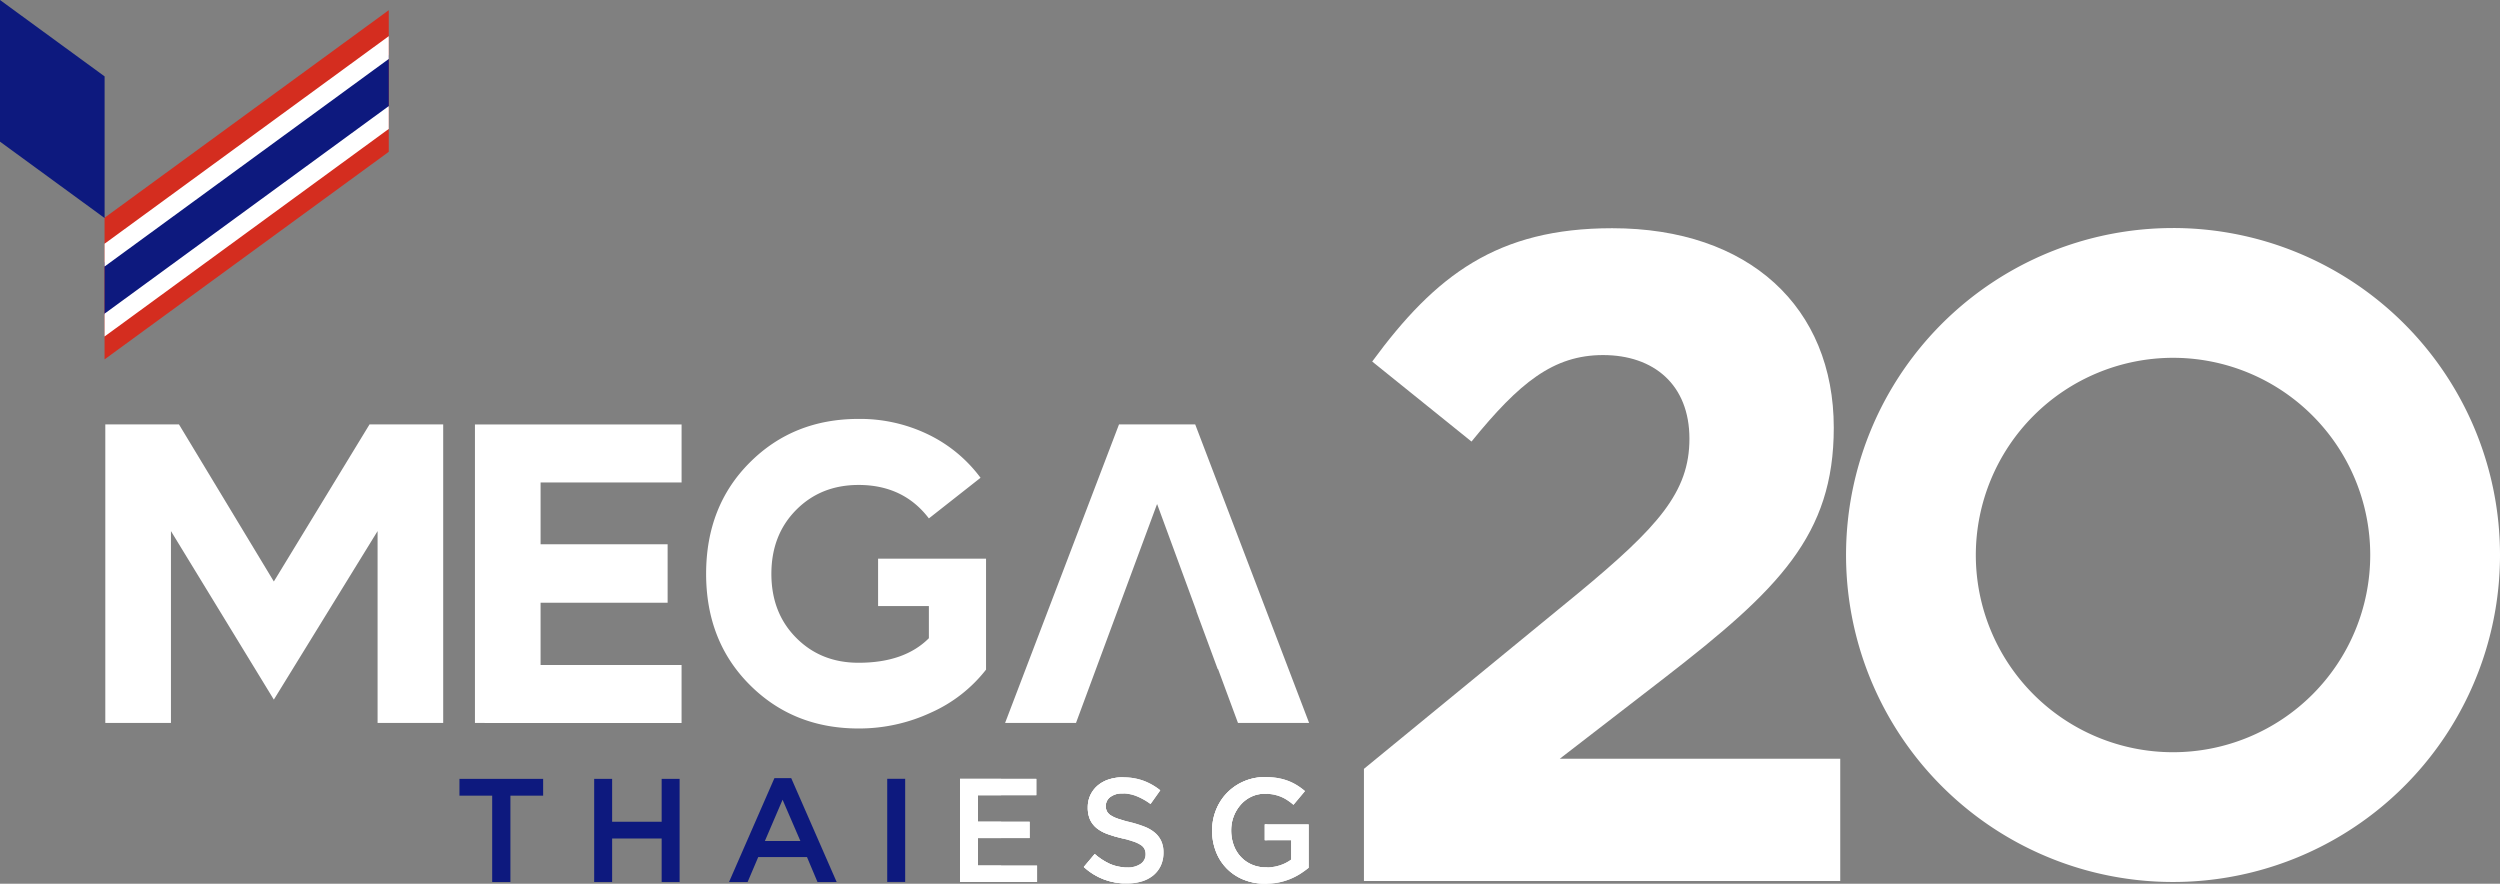 <svg id="img-logo-mega-thai-esg-20-white" xmlns="http://www.w3.org/2000/svg" xmlns:xlink="http://www.w3.org/1999/xlink" width="1022.288" height="361.372" viewBox="0 0 1022.288 361.372">
  <rect x="0" y="0" width="1022.288" height="361.372" fill="#808080" stroke="none"/>
  <defs>
    <clipPath id="clip-path">
      <path id="Path_68" data-name="Path 68" d="M277.628,206.595H253.764v10.849H274.9v6.691h-21.14V235.4h24.167v6.691H246.42V199.92h31.208Z" transform="translate(-246.42 -199.92)"/>
    </clipPath>
    <clipPath id="clip-path-2">
      <path id="Path_69" data-name="Path 69" d="M287.583,213.342a4.47,4.47,0,0,0,1.545,1.689,12.358,12.358,0,0,0,3.075,1.45c1.306.446,2.963.908,4.986,1.386a47.037,47.037,0,0,1,5.894,1.864,14.778,14.778,0,0,1,4.254,2.5,9.945,9.945,0,0,1,2.565,3.441,11.1,11.1,0,0,1,.876,4.6,12.581,12.581,0,0,1-1.1,5.369,11.451,11.451,0,0,1-3.075,3.983,13.506,13.506,0,0,1-4.731,2.469,20.966,20.966,0,0,1-6.086.844,26.673,26.673,0,0,1-9.335-1.657,25.3,25.3,0,0,1-8.252-5.1l4.461-5.3a25.62,25.62,0,0,0,6.213,4.062,17.143,17.143,0,0,0,7.105,1.418,9.1,9.1,0,0,0,5.448-1.45,4.6,4.6,0,0,0,2.023-3.919,4.979,4.979,0,0,0-.4-2.055,4.1,4.1,0,0,0-1.45-1.657,11.973,11.973,0,0,0-2.9-1.418,47.509,47.509,0,0,0-4.8-1.386,49.118,49.118,0,0,1-6.006-1.752,15.467,15.467,0,0,1-4.413-2.406,9.805,9.805,0,0,1-2.724-3.489,12.031,12.031,0,0,1-.94-5,11.59,11.59,0,0,1,1.067-5.034,11.807,11.807,0,0,1,2.963-3.887,13.389,13.389,0,0,1,4.524-2.5,18.188,18.188,0,0,1,5.783-.876,24.086,24.086,0,0,1,8.348,1.354,24.713,24.713,0,0,1,6.962,3.951l-3.983,5.608a25.706,25.706,0,0,0-5.719-3.218,15.409,15.409,0,0,0-5.719-1.115,7.8,7.8,0,0,0-5.066,1.482,4.463,4.463,0,0,0-1.8,3.584A4.834,4.834,0,0,0,287.583,213.342Z" transform="translate(-278.2 -199.53)"/>
    </clipPath>
    <clipPath id="clip-path-3">
      <path id="Path_70" data-name="Path 70" d="M347.133,239.048a26.059,26.059,0,0,1-8.826,3.521,27.241,27.241,0,0,1-5.3.51,23.567,23.567,0,0,1-8.985-1.657,20,20,0,0,1-11.327-11.47,23.152,23.152,0,0,1-1.561-8.619,22.276,22.276,0,0,1,1.593-8.427,21.134,21.134,0,0,1,11.39-11.693,21.733,21.733,0,0,1,8.762-1.752,28.676,28.676,0,0,1,5.034.4,22.992,22.992,0,0,1,4.19,1.115,20.926,20.926,0,0,1,3.648,1.784,26.264,26.264,0,0,1,3.345,2.437l-4.7,5.608a24.469,24.469,0,0,0-2.469-1.864,15.661,15.661,0,0,0-2.645-1.418,16.6,16.6,0,0,0-3.043-.908,18.466,18.466,0,0,0-3.648-.335,12.5,12.5,0,0,0-5.385,1.179,13.322,13.322,0,0,0-4.333,3.234,15.7,15.7,0,0,0-3.951,10.562,17.28,17.28,0,0,0,1.02,6.038,14.043,14.043,0,0,0,2.915,4.8,13.421,13.421,0,0,0,4.524,3.17,14.55,14.55,0,0,0,5.878,1.147,17.575,17.575,0,0,0,5.639-.876,15.926,15.926,0,0,0,4.556-2.326v-7.933H332.668v-6.452h17.954v17.715A40.968,40.968,0,0,1,347.133,239.048Z" transform="translate(-311.13 -199.46)"/>
    </clipPath>
  </defs>
  <g id="Group_4685" data-name="Group 4685">
    <g id="Group_4684" data-name="Group 4684">
      <g id="Group_4670" data-name="Group 4670">
        <g id="Group_4668" data-name="Group 4668" transform="translate(43.061 93.242)">
          <g id="Group_4665" data-name="Group 4665" transform="translate(0 78.06)">
            <path id="Path_50" data-name="Path 50" d="M27.03,108.94H57.155l38.791,64.233,39.126-64.233H165.2V231H138.37V152.558L95.946,221.474,53.873,152.558V231H27.03Z" transform="translate(-27.03 -106.694)" fill="#fff"/>
            <path id="Path_51" data-name="Path 51" d="M121.91,231.011V108.95h84.5v23.721H148.753v25.282H200.7v23.9h-51.95v25.457h57.653v23.721H148.753l-26.843-.016Z" transform="translate(29.24 -106.688)" fill="#fff"/>
            <path id="Path_52" data-name="Path 52" d="M243.6,107.53a63.845,63.845,0,0,1,28.388,6.324A58.038,58.038,0,0,1,293.466,131.6l-21.124,16.616q-10.395-13.669-28.739-13.684-15.413,0-25.537,10.212-10.132,10.228-10.132,26.142,0,15.939,10.132,26.142Q228.2,207.256,243.6,207.24q18.711,0,28.739-10.036V184.045H251.568V164.673h44.144v45.371a58.853,58.853,0,0,1-22.51,17.572,69.576,69.576,0,0,1-29.615,6.5q-26.668,0-44.494-17.842Q181.266,198.446,181.25,170.9q0-27.7,17.842-45.53Q216.919,107.522,243.6,107.53Z" transform="translate(64.433 -107.53)" fill="#fff"/>
            <path id="Path_53" data-name="Path 53" d="M335.732,108.94h-31.16L257.99,231.017h28.994l33.072-89.308.016.032.08-.239L336.258,185.3h-.08l8.762,23.721h.143l8.141,22h29.089Z" transform="translate(109.945 -106.694)" fill="#fff"/>
          </g>
          <g id="Group_4667" data-name="Group 4667" transform="translate(514.673)">
            <path id="Path_54" data-name="Path 54" d="M607.556,111.6a80.641,80.641,0,1,1-80.641,80.641A80.737,80.737,0,0,1,607.556,111.6m0-53.065A133.706,133.706,0,1,0,741.263,192.236,133.713,133.713,0,0,0,607.556,58.53Z" transform="translate(-276.708 -58.53)" fill="#fff"/>
            <g id="Group_4666" data-name="Group 4666" transform="translate(0 0.08)">
              <path id="Path_55" data-name="Path 55" d="M394.085,145.817l-40.607-32.722c25.935-35.334,51.138-54.515,98.133-54.515,56.012,0,90.614,32.339,90.614,81.581,0,43.985-22.558,66.176-69.171,102.259L430.2,275.508H544.869v50.006H350.1V279.65l87.6-71.816c32.706-27.066,45.5-41.356,45.5-63.165,0-22.176-14.656-34.219-35.334-34.219C427.539,110.466,413.632,121.745,394.085,145.817Z" transform="translate(-350.1 -58.58)" fill="#fff"/>
            </g>
          </g>
        </g>
        <g id="Group_4669" data-name="Group 4669">
          <path id="Path_56" data-name="Path 56" d="M143.054,60.534,26.84,145.413V87.489L143.054,2.61Z" transform="translate(15.918 1.548)" fill="#d42d1f"/>
          <path id="Path_57" data-name="Path 57" d="M143.054,35.4,26.84,120.278v-21.3L143.054,14.1Z" transform="translate(15.918 8.362)" fill="#0d197e"/>
          <path id="Path_58" data-name="Path 58" d="M143.054,18.6,26.84,103.478V94.159L143.054,9.28Z" transform="translate(15.918 5.504)" fill="#fff"/>
          <path id="Path_59" data-name="Path 59" d="M143.054,36.565,26.84,121.444v-9.335L143.054,27.23Z" transform="translate(15.918 16.149)" fill="#fff"/>
          <path id="Path_60" data-name="Path 60" d="M0,0V57.924l42.774,31.24V31.24Z" fill="#0d197e"/>
        </g>
      </g>
      <g id="Group_4683" data-name="Group 4683" transform="translate(154.878 317.754)">
        <path id="Path_61" data-name="Path 61" d="M118.073,242.089H110.6v-35.3H97.22V199.92h34.219v6.866H118.057v35.3Z" transform="translate(-64.22 -199.187)" fill="#0d197e"/>
        <path id="Path_62" data-name="Path 62" d="M139.144,224.31v17.779H131.8V199.92h7.344v17.54h20.248V199.92h7.344v42.169h-7.344V224.31Z" transform="translate(-43.712 -199.187)" fill="#0d197e"/>
        <path id="Path_63" data-name="Path 63" d="M210.421,242.2h-7.838l-4.285-10.18H178.352l-4.333,10.18h-7.6l18.559-42.471h6.866Zm-22.112-33.63-7.233,16.871h14.513Z" transform="translate(-23.18 -199.3)" fill="#0d197e"/>
        <path id="Path_64" data-name="Path 64" d="M214.364,199.91v42.169H207.02V199.91Z" transform="translate(0.899 -199.193)" fill="#0d197e"/>
        <path id="Path_65" data-name="Path 65" d="M277.628,206.595H253.764v10.849H274.9v6.691h-21.14V235.4h24.167v6.691H246.42V199.92h31.208Z" transform="translate(-8.734 -199.187)" fill="#fff"/>
        <path id="Path_66" data-name="Path 66" d="M287.583,213.342a4.47,4.47,0,0,0,1.545,1.689,12.358,12.358,0,0,0,3.075,1.45c1.306.446,2.963.908,4.986,1.386a47.037,47.037,0,0,1,5.894,1.864,14.778,14.778,0,0,1,4.254,2.5,9.945,9.945,0,0,1,2.565,3.441,11.1,11.1,0,0,1,.876,4.6,12.581,12.581,0,0,1-1.1,5.369,11.451,11.451,0,0,1-3.075,3.983,13.506,13.506,0,0,1-4.731,2.469,20.966,20.966,0,0,1-6.086.844,26.673,26.673,0,0,1-9.335-1.657,25.3,25.3,0,0,1-8.252-5.1l4.461-5.3a25.62,25.62,0,0,0,6.213,4.062,17.143,17.143,0,0,0,7.105,1.418,9.1,9.1,0,0,0,5.448-1.45,4.6,4.6,0,0,0,2.023-3.919,4.979,4.979,0,0,0-.4-2.055,4.1,4.1,0,0,0-1.45-1.657,11.973,11.973,0,0,0-2.9-1.418,47.509,47.509,0,0,0-4.8-1.386,49.118,49.118,0,0,1-6.006-1.752,15.467,15.467,0,0,1-4.413-2.406,9.805,9.805,0,0,1-2.724-3.489,12.031,12.031,0,0,1-.94-5,11.59,11.59,0,0,1,1.067-5.034,11.807,11.807,0,0,1,2.963-3.887,13.389,13.389,0,0,1,4.524-2.5,18.188,18.188,0,0,1,5.783-.876,24.086,24.086,0,0,1,8.348,1.354,24.713,24.713,0,0,1,6.962,3.951l-3.983,5.608a25.706,25.706,0,0,0-5.719-3.218,15.409,15.409,0,0,0-5.719-1.115,7.8,7.8,0,0,0-5.066,1.482,4.463,4.463,0,0,0-1.8,3.584A4.834,4.834,0,0,0,287.583,213.342Z" transform="translate(10.114 -199.419)" fill="#fff"/>
        <path id="Path_67" data-name="Path 67" d="M347.133,239.048a26.059,26.059,0,0,1-8.826,3.521,27.241,27.241,0,0,1-5.3.51,23.567,23.567,0,0,1-8.985-1.657,20,20,0,0,1-11.327-11.47,23.152,23.152,0,0,1-1.561-8.619,22.276,22.276,0,0,1,1.593-8.427,21.134,21.134,0,0,1,11.39-11.693,21.733,21.733,0,0,1,8.762-1.752,28.676,28.676,0,0,1,5.034.4,22.992,22.992,0,0,1,4.19,1.115,20.926,20.926,0,0,1,3.648,1.784,26.264,26.264,0,0,1,3.345,2.437l-4.7,5.608a24.469,24.469,0,0,0-2.469-1.864,15.661,15.661,0,0,0-2.645-1.418,16.6,16.6,0,0,0-3.043-.908,18.466,18.466,0,0,0-3.648-.335,12.5,12.5,0,0,0-5.385,1.179,13.322,13.322,0,0,0-4.333,3.234,15.7,15.7,0,0,0-3.951,10.562,17.28,17.28,0,0,0,1.02,6.038,14.043,14.043,0,0,0,2.915,4.8,13.421,13.421,0,0,0,4.524,3.17,14.55,14.55,0,0,0,5.878,1.147,17.575,17.575,0,0,0,5.639-.876,15.926,15.926,0,0,0,4.556-2.326v-7.933H332.668v-6.452h17.954v17.715A40.968,40.968,0,0,1,347.133,239.048Z" transform="translate(29.644 -199.46)" fill="#fff"/>
        <g id="Group_4674" data-name="Group 4674" transform="translate(237.686 0.733)">
          <g id="Group_4671" data-name="Group 4671" transform="translate(0)">
            <path id="SVGID_00000119795777910190584010000015911590682501894296_" d="M277.628,206.595H253.764v10.849H274.9v6.691h-21.14V235.4h24.167v6.691H246.42V199.92h31.208Z" transform="translate(-246.42 -199.92)" fill="#fff"/>
          </g>
          <g id="Group_4673" data-name="Group 4673">
            <g id="Group_4672" data-name="Group 4672" clip-path="url(#clip-path)">
              <rect id="Rectangle_714" data-name="Rectangle 714" width="16.807" height="42.169" transform="translate(0 -0.016)" fill="#fff"/>
            </g>
          </g>
        </g>
        <g id="Group_4678" data-name="Group 4678" transform="translate(288.314 0.111)">
          <g id="Group_4675" data-name="Group 4675">
            <path id="SVGID_00000037676410999288817110000009927017934305285254_" d="M287.583,213.342a4.47,4.47,0,0,0,1.545,1.689,12.358,12.358,0,0,0,3.075,1.45c1.306.446,2.963.908,4.986,1.386a47.037,47.037,0,0,1,5.894,1.864,14.778,14.778,0,0,1,4.254,2.5,9.945,9.945,0,0,1,2.565,3.441,11.1,11.1,0,0,1,.876,4.6,12.581,12.581,0,0,1-1.1,5.369,11.451,11.451,0,0,1-3.075,3.983,13.506,13.506,0,0,1-4.731,2.469,20.966,20.966,0,0,1-6.086.844,26.673,26.673,0,0,1-9.335-1.657,25.3,25.3,0,0,1-8.252-5.1l4.461-5.3a25.62,25.62,0,0,0,6.213,4.062,17.143,17.143,0,0,0,7.105,1.418,9.1,9.1,0,0,0,5.448-1.45,4.6,4.6,0,0,0,2.023-3.919,4.979,4.979,0,0,0-.4-2.055,4.1,4.1,0,0,0-1.45-1.657,11.973,11.973,0,0,0-2.9-1.418,47.509,47.509,0,0,0-4.8-1.386,49.118,49.118,0,0,1-6.006-1.752,15.467,15.467,0,0,1-4.413-2.406,9.805,9.805,0,0,1-2.724-3.489,12.031,12.031,0,0,1-.94-5,11.59,11.59,0,0,1,1.067-5.034,11.807,11.807,0,0,1,2.963-3.887,13.389,13.389,0,0,1,4.524-2.5,18.188,18.188,0,0,1,5.783-.876,24.086,24.086,0,0,1,8.348,1.354,24.713,24.713,0,0,1,6.962,3.951l-3.983,5.608a25.706,25.706,0,0,0-5.719-3.218,15.409,15.409,0,0,0-5.719-1.115,7.8,7.8,0,0,0-5.066,1.482,4.463,4.463,0,0,0-1.8,3.584A4.834,4.834,0,0,0,287.583,213.342Z" transform="translate(-278.2 -199.53)" fill="#fff"/>
          </g>
          <g id="Group_4677" data-name="Group 4677">
            <g id="Group_4676" data-name="Group 4676" clip-path="url(#clip-path-2)">
              <rect id="Rectangle_715" data-name="Rectangle 715" width="16.297" height="43.347" transform="translate(-0.016 0.016)" fill="#fff"/>
            </g>
          </g>
        </g>
        <g id="Group_4682" data-name="Group 4682" transform="translate(340.774)">
          <g id="Group_4679" data-name="Group 4679" transform="translate(0)">
            <path id="SVGID_00000108294329071721188160000000450061283768906629_" d="M347.133,239.048a26.059,26.059,0,0,1-8.826,3.521,27.241,27.241,0,0,1-5.3.51,23.567,23.567,0,0,1-8.985-1.657,20,20,0,0,1-11.327-11.47,23.152,23.152,0,0,1-1.561-8.619,22.276,22.276,0,0,1,1.593-8.427,21.134,21.134,0,0,1,11.39-11.693,21.733,21.733,0,0,1,8.762-1.752,28.676,28.676,0,0,1,5.034.4,22.992,22.992,0,0,1,4.19,1.115,20.926,20.926,0,0,1,3.648,1.784,26.264,26.264,0,0,1,3.345,2.437l-4.7,5.608a24.469,24.469,0,0,0-2.469-1.864,15.661,15.661,0,0,0-2.645-1.418,16.6,16.6,0,0,0-3.043-.908,18.466,18.466,0,0,0-3.648-.335,12.5,12.5,0,0,0-5.385,1.179,13.322,13.322,0,0,0-4.333,3.234,15.7,15.7,0,0,0-3.951,10.562,17.28,17.28,0,0,0,1.02,6.038,14.043,14.043,0,0,0,2.915,4.8,13.421,13.421,0,0,0,4.524,3.17,14.55,14.55,0,0,0,5.878,1.147,17.575,17.575,0,0,0,5.639-.876,15.926,15.926,0,0,0,4.556-2.326v-7.933H332.668v-6.452h17.954v17.715A40.968,40.968,0,0,1,347.133,239.048Z" transform="translate(-311.13 -199.46)" fill="#fff"/>
          </g>
          <g id="Group_4681" data-name="Group 4681" transform="translate(0)">
            <g id="Group_4680" data-name="Group 4680" clip-path="url(#clip-path-3)">
              <rect id="Rectangle_716" data-name="Rectangle 716" width="22.574" height="43.618" transform="translate(0 0)" fill="#fff"/>
            </g>
          </g>
        </g>
      </g>
    </g>
  </g>
</svg>
